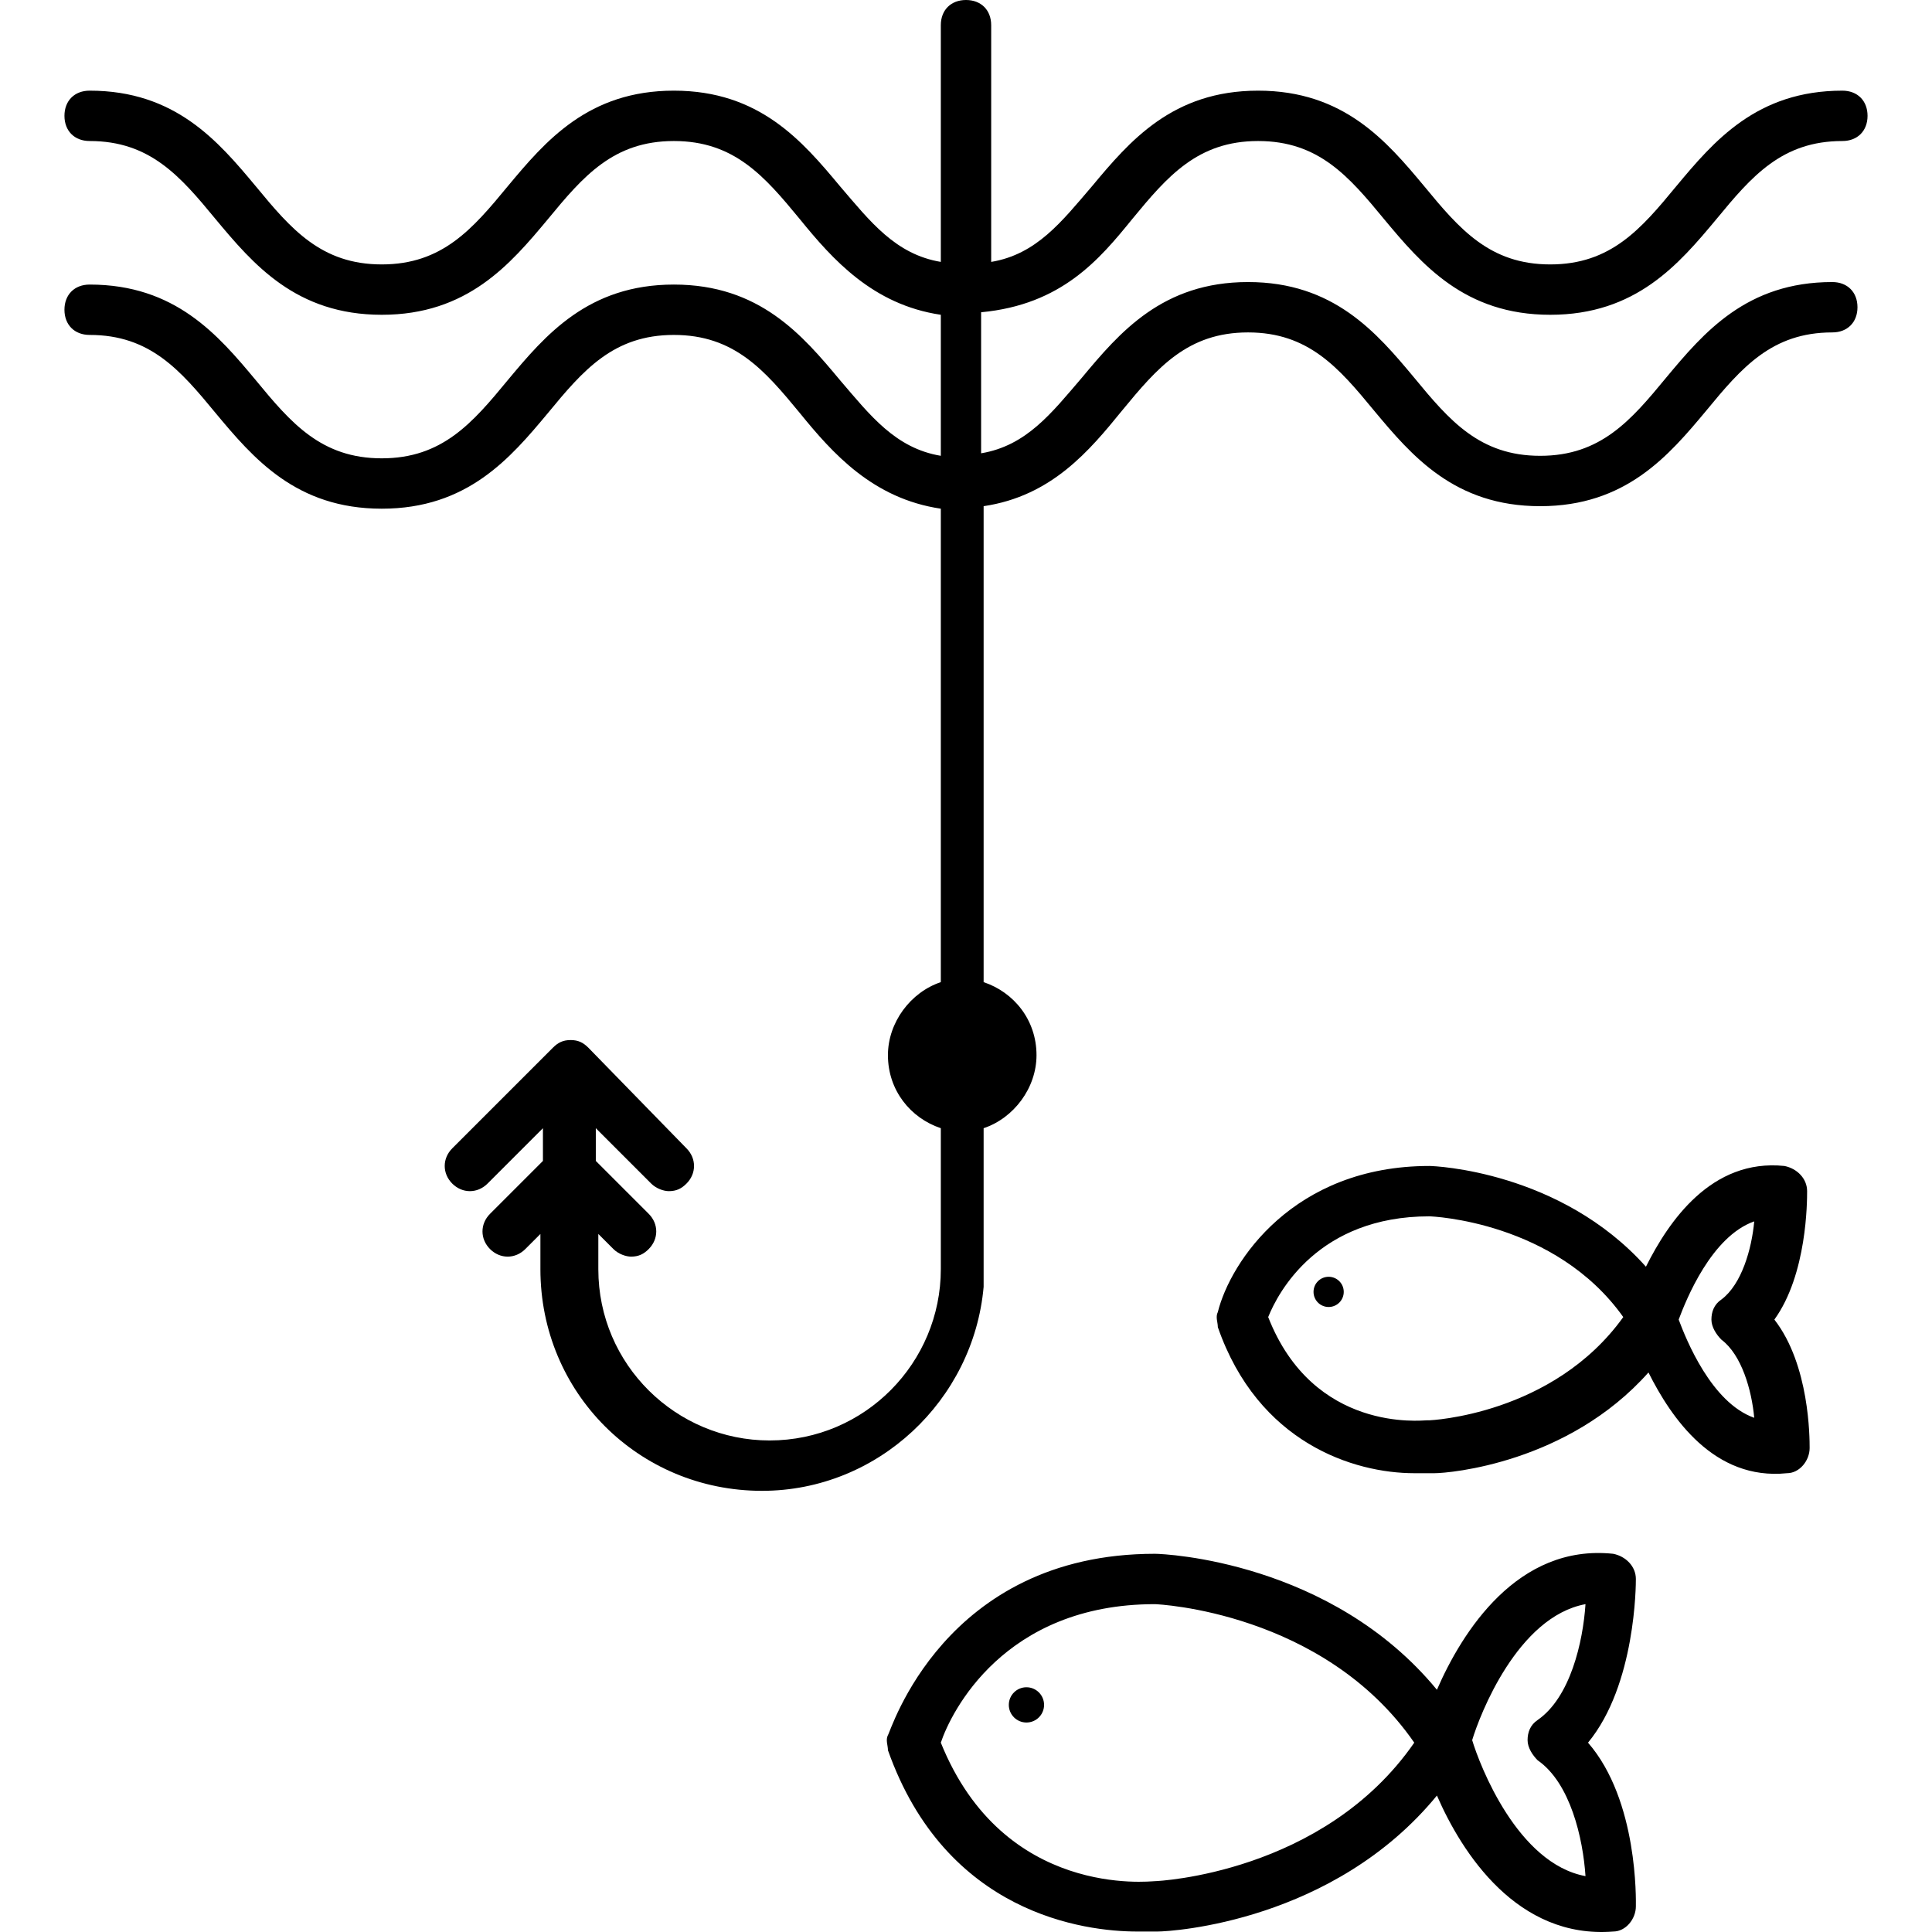 <?xml version="1.0" encoding="iso-8859-1"?>
<!-- Generator: Adobe Illustrator 19.0.0, SVG Export Plug-In . SVG Version: 6.00 Build 0)  -->
<svg xmlns="http://www.w3.org/2000/svg" xmlns:xlink="http://www.w3.org/1999/xlink" version="1.1" id="Capa_1" x="0px" y="0px" viewBox="0 0 392.799 392.799" style="enable-background:new 0 0 392.799 392.799;" xml:space="preserve">
<g>
	<g>
		<path d="M360.752,268.288c6.656-9.216,6.656-24.064,6.656-26.112c0-2.56-2.048-4.608-4.608-5.12    c-14.848-1.536-23.552,11.264-28.16,20.48c-17.408-19.456-43.008-20.48-44.032-20.48c-27.648,0-40.448,19.456-43.008,29.696    c-0.512,1.024,0,2.048,0,3.072c8.192,23.552,27.648,29.696,39.936,29.696c1.536,0,2.56,0,4.096,0    c3.072,0,27.136-2.048,43.52-20.48c4.608,9.216,13.312,22.016,28.16,20.48c2.56,0,4.608-2.56,4.608-5.12    C367.92,292.352,367.92,277.504,360.752,268.288z M290.607,288.768h-0.512c-1.024,0-23.04,2.56-32.256-20.992    c2.048-5.12,10.24-20.48,32.768-20.48c0.512,0,25.6,1.024,39.424,20.48C315.695,287.744,290.607,288.768,290.607,288.768z     M350,272.384c4.096,3.072,6.144,10.24,6.656,15.872c-8.704-3.072-13.824-15.872-15.36-19.968    c1.536-4.096,6.656-16.896,15.36-19.968c-0.512,5.632-2.56,12.8-6.656,15.872c-1.536,1.024-2.048,2.56-2.048,4.096    S348.976,271.36,350,272.384z"/>
	</g>
</g>
<g>
	<g>
		<circle cx="270.128" cy="262.656" r="3.072"/>
	</g>
</g>
<g>
	<g>
		<path d="M322.864,354.304c9.728-11.776,9.728-32.256,9.728-33.28c0-2.56-2.048-4.608-4.608-5.12    c-19.456-2.048-30.72,15.872-35.84,27.648c-21.504-26.112-55.296-27.648-57.344-27.648c-43.008,0-53.76,36.352-54.272,36.864    c-0.512,1.024,0,2.048,0,3.072c11.776,33.28,39.936,36.864,50.688,36.864c2.048,0,3.072,0,4.096,0    c3.072,0,35.84-2.048,56.832-27.648c5.12,11.776,16.384,29.184,35.84,27.648c2.56,0,4.608-2.56,4.608-5.12    C332.592,386.56,333.104,366.08,322.864,354.304z M234.8,382.464c-1.024,0-30.72,3.584-43.52-28.16    c2.048-6.144,12.8-28.16,43.52-28.16c0.512,0,34.304,1.536,52.736,28.16C269.104,380.928,235.312,382.464,234.8,382.464z     M312.623,357.888c6.656,4.608,9.216,15.872,9.728,23.552c-13.824-2.56-21.504-22.528-23.04-27.648    c1.536-5.12,9.216-25.088,23.04-27.648c-0.512,7.68-3.072,18.944-9.728,23.552c-1.536,1.024-2.048,2.56-2.048,4.096    S311.599,356.864,312.623,357.888z"/>
	</g>
</g>
<g>
	<g>
		<circle cx="208.688" cy="346.624" r="3.584"/>
	</g>
</g>
<g>
	<g>
		<path d="M230.192,44.544c7.168-8.704,13.312-15.872,25.6-15.872c12.288,0,18.432,7.168,25.6,15.872    C289.071,53.76,297.775,64,315.183,64s26.112-10.24,33.792-19.456c7.168-8.704,13.312-15.872,25.6-15.872    c3.072,0,5.12-2.048,5.12-5.12s-2.048-5.12-5.12-5.12c-17.408,0-26.112,10.24-33.792,19.456    c-7.168,8.704-13.312,15.872-25.6,15.872c-12.288,0-18.432-7.168-25.6-15.872c-7.68-9.216-16.384-19.456-33.792-19.456    S229.68,28.672,222,37.888c-6.144,7.168-11.264,13.824-20.48,15.36V5.12c0-3.072-2.048-5.12-5.12-5.12    c-3.072,0-5.12,2.048-5.12,5.12v48.128c-9.216-1.536-14.336-8.192-20.48-15.36c-7.68-9.216-16.384-19.456-33.792-19.456    s-26.112,10.24-33.792,19.456c-7.168,8.704-13.312,15.872-25.6,15.872c-12.288,0-18.432-7.168-25.6-15.872    c-7.68-9.216-16.384-19.456-33.792-19.456c-3.072,0-5.12,2.048-5.12,5.12c0,3.072,2.048,5.12,5.12,5.12    c12.288,0,18.432,7.168,25.6,15.872C51.504,53.76,60.208,64,77.616,64c17.408,0,26.112-10.24,33.792-19.456    c7.168-8.704,13.312-15.872,25.6-15.872s18.432,7.168,25.6,15.872c6.656,8.192,14.848,17.408,28.672,19.456v28.672    c-9.216-1.536-14.336-8.192-20.48-15.36c-7.68-9.216-16.384-19.456-33.792-19.456s-26.112,10.24-33.792,19.456    c-7.168,8.704-13.312,15.872-25.6,15.872c-12.288,0-18.432-7.168-25.6-15.872c-7.68-9.216-16.384-19.456-33.792-19.456    c-3.072,0-5.12,2.048-5.12,5.12c0,3.072,2.048,5.12,5.12,5.12c12.288,0,18.432,7.168,25.6,15.872    c7.68,9.216,16.384,19.456,33.792,19.456c17.408,0,26.112-10.24,33.792-19.456c7.168-8.704,13.312-15.872,25.6-15.872    s18.432,7.168,25.6,15.872c6.656,8.192,14.848,17.408,28.672,19.456v96.256c-6.144,2.048-10.752,8.192-10.752,14.848    c0,7.168,4.608,12.8,10.752,14.848v28.672c0,18.944-15.36,34.816-34.816,34.816c-18.944,0-34.816-15.36-34.816-34.816v-7.168    l3.072,3.072c1.024,1.024,2.56,1.536,3.584,1.536c1.536,0,2.56-0.512,3.584-1.536c2.048-2.048,2.048-5.12,0-7.168l-10.752-10.752    v-6.656L132.4,240.64c1.024,1.024,2.56,1.536,3.584,1.536c1.536,0,2.56-0.512,3.584-1.536c2.048-2.048,2.048-5.12,0-7.168    l-19.968-20.48c-1.024-1.024-2.048-1.536-3.584-1.536c-1.536,0-2.56,0.512-3.584,1.536l-20.48,20.48    c-2.048,2.048-2.048,5.12,0,7.168c2.048,2.048,5.12,2.048,7.168,0l11.264-11.264v6.656l-10.752,10.752    c-2.048,2.048-2.048,5.12,0,7.168c2.048,2.048,5.12,2.048,7.168,0l3.072-3.072v7.168c0,25.088,19.968,45.056,45.056,45.056    c23.552,0,43.008-18.432,45.056-41.472c0-0.512,0-0.512,0-1.024v-31.232c6.144-2.048,10.752-8.192,10.752-14.848    c0-7.168-4.608-12.8-10.752-14.848v-96.768c13.824-2.048,21.504-11.264,28.16-19.456c7.168-8.704,13.312-15.872,25.6-15.872    c12.288,0,18.432,7.168,25.6,15.872c7.68,9.216,16.384,19.456,33.792,19.456c17.408,0,26.112-10.24,33.792-19.456    c7.168-8.704,13.312-15.872,25.6-15.872c3.072,0,5.12-2.048,5.12-5.12s-2.048-5.12-5.12-5.12    c-17.408,0-26.112,10.24-33.792,19.456c-7.168,8.704-13.312,15.872-25.6,15.872c-12.288,0-18.432-7.168-25.6-15.872    c-7.68-9.216-16.384-19.456-33.792-19.456s-26.112,10.24-33.792,19.456c-6.144,7.168-11.264,13.824-20.48,15.36V63.488    C215.856,61.952,223.536,52.736,230.192,44.544z"/>
	</g>
</g>
<g>
</g>
<g>
</g>
<g>
</g>
<g>
</g>
<g>
</g>
<g>
</g>
<g>
</g>
<g>
</g>
<g>
</g>
<g>
</g>
<g>
</g>
<g>
</g>
<g>
</g>
<g>
</g>
<g>
</g>
</svg>
